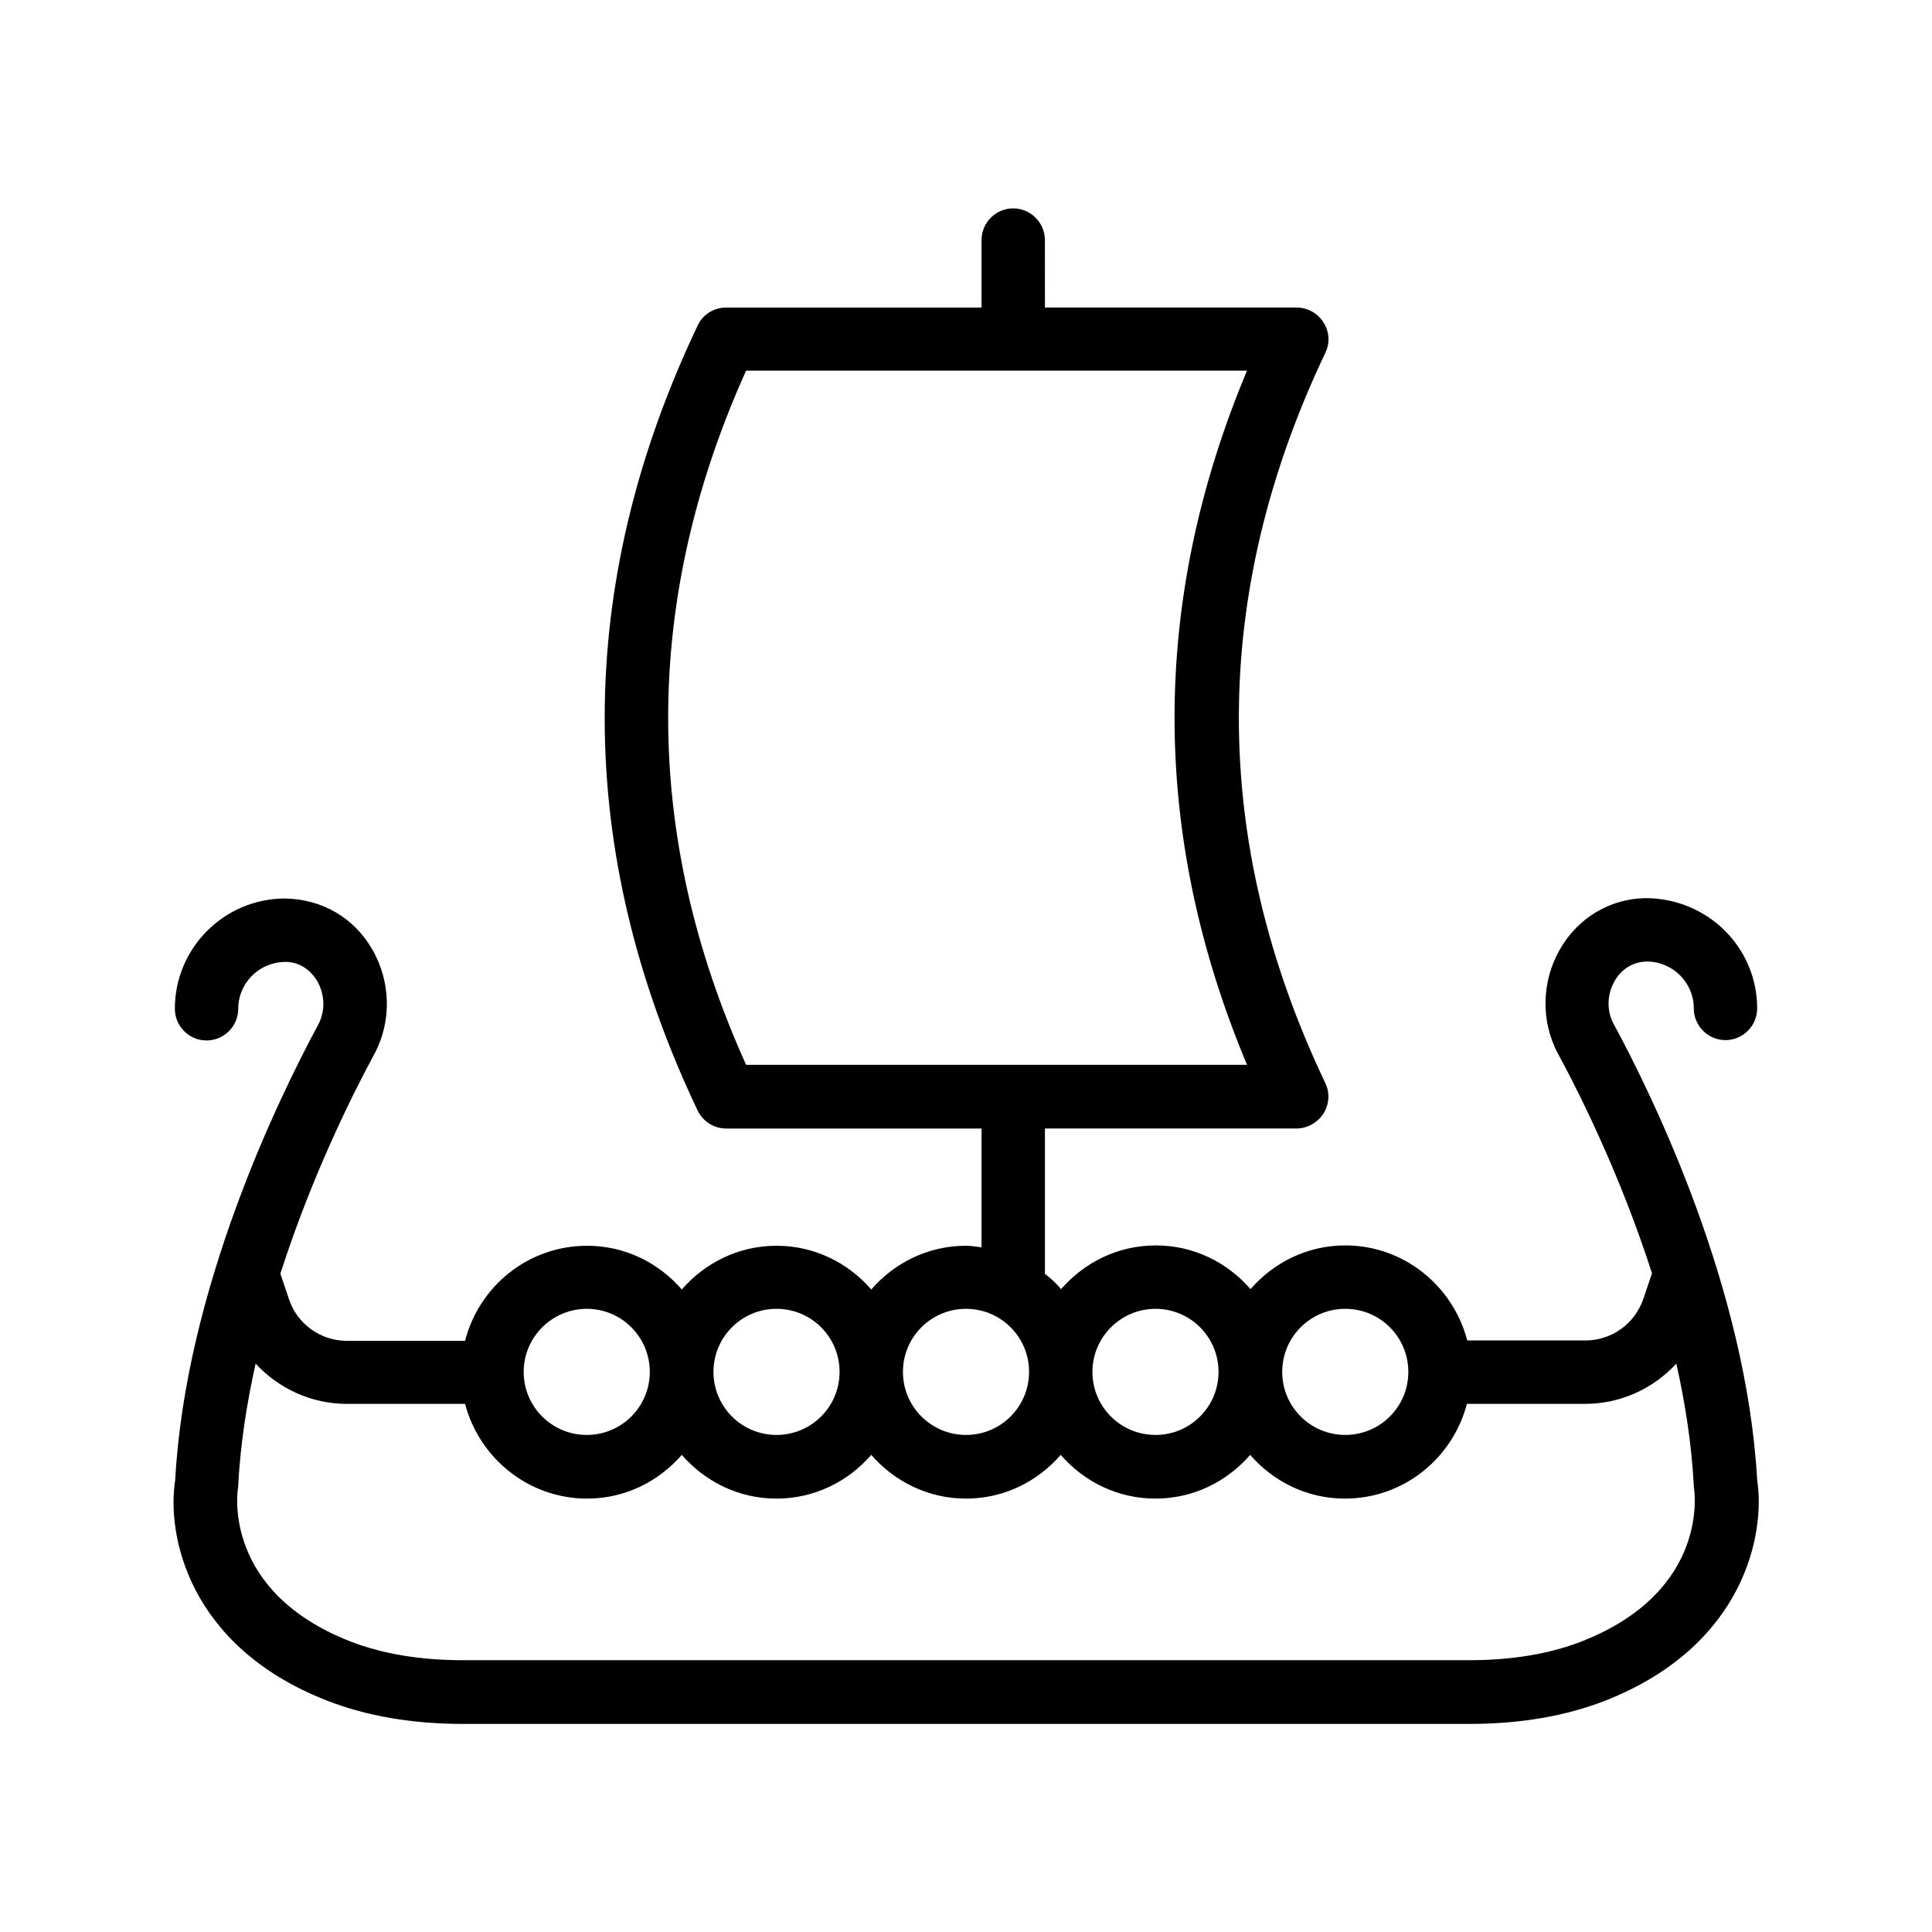 <?xml version="1.0" encoding="UTF-8"?>
<!-- Uploaded to: ICON Repo, www.iconrepo.com, Generator: ICON Repo Mixer Tools -->
<svg fill="#000000" width="800px" height="800px" version="1.1" viewBox="144 144 512 512" xmlns="http://www.w3.org/2000/svg">
 <path d="m571.63 415.36c-1.93-3.527-1.762-7.977 0.336-11.504 0.84-1.512 3.441-4.953 8.48-5.039 6.801 0 12.426 5.543 12.426 12.426 0 4.617 3.777 8.398 8.398 8.398 4.617 0 8.398-3.777 8.398-8.398 0-16.121-13.098-29.223-29.641-29.223-9.32 0.168-17.719 5.121-22.504 13.352-5.039 8.566-5.289 19.312-0.586 27.961 5.961 11 16.625 32.496 24.855 58.105l-2.266 6.719c-2.266 6.633-8.398 11.082-15.367 11.082h-31.32c-3.777-14.441-16.793-25.191-32.328-25.191-10.078 0-18.977 4.535-25.105 11.586-6.129-7.055-15.031-11.586-25.105-11.586-10.078 0-18.977 4.535-25.105 11.586-1.258-1.512-2.688-2.856-4.281-4.031v-38.543h66.672c2.856 0 5.543-1.512 7.137-3.945 1.512-2.434 1.762-5.457 0.504-8.062-30.562-64.234-30.562-129.31 0-193.55 1.258-2.602 1.09-5.625-0.504-8.062-1.512-2.434-4.199-3.945-7.137-3.945h-66.672l-0.008-17.871c0-4.617-3.777-8.398-8.398-8.398-4.617 0-8.398 3.777-8.398 8.398v17.887h-67.68c-3.273 0-6.215 1.848-7.559 4.785-32.832 69.023-32.832 138.97 0 207.99 1.426 2.938 4.367 4.785 7.559 4.785h67.68v31.488c-1.344-0.168-2.688-0.418-4.113-0.418-10.078 0-18.977 4.535-25.105 11.586-6.129-7.055-15.031-11.586-25.105-11.586-10.078 0-18.977 4.535-25.105 11.586-6.129-7.055-15.031-11.586-25.105-11.586-15.617 0-28.633 10.746-32.328 25.191h-31.32c-6.969 0-13.184-4.449-15.367-11.082l-2.266-6.719c8.23-25.609 18.895-47.105 24.855-58.105 4.703-8.648 4.449-19.398-0.586-27.961-4.785-8.23-13.184-13.184-23.008-13.352-16.121 0-29.223 13.098-29.223 29.223 0 4.617 3.777 8.398 8.398 8.398 4.617 0 8.398-3.777 8.398-8.398 0-6.801 5.543-12.426 12.594-12.426 4.871 0.082 7.391 3.527 8.312 5.039 2.098 3.609 2.184 7.977 0.336 11.504-10.496 19.48-35.184 70.031-37.953 120.83-2.266 14.191 3.273 43.914 40.137 58.359 10.496 4.113 22.672 6.215 36.105 6.215h266.77c13.434 0 25.609-2.098 36.105-6.215 36.777-14.527 42.32-44.168 40.137-58.359-2.856-50.895-27.543-101.53-38.039-120.93zm-229.91-173.14h70.535 0.168 0.168 61.883c-25.609 61.129-25.609 122.84 0 183.97h-132.75c-27.539-61.043-27.539-122.84 0-183.97zm158.79 248.63c9.238 0 16.711 7.473 16.711 16.711s-7.473 16.711-16.711 16.711c-9.238 0-16.711-7.473-16.711-16.711 0.004-9.238 7.477-16.711 16.711-16.711zm-50.297 0c9.238 0 16.711 7.473 16.711 16.711s-7.473 16.711-16.711 16.711c-9.238 0-16.711-7.473-16.711-16.711s7.559-16.711 16.711-16.711zm-50.211 0c9.238 0 16.711 7.473 16.711 16.711-0.004 9.234-7.477 16.711-16.711 16.711-9.238 0-16.711-7.473-16.711-16.711s7.473-16.711 16.711-16.711zm-50.215 0c9.238 0 16.711 7.473 16.711 16.711s-7.473 16.711-16.711 16.711c-9.238 0-16.711-7.473-16.711-16.711s7.477-16.711 16.711-16.711zm-50.297 0c9.238 0 16.711 7.473 16.711 16.711s-7.473 16.711-16.711 16.711-16.711-7.473-16.711-16.711 7.559-16.711 16.711-16.711zm263.83 88.082c-8.566 3.359-18.641 5.039-29.977 5.039h-266.68c-11.336 0-21.41-1.68-29.977-5.039-33.504-13.184-29.809-39.379-29.641-40.387 0.082-0.336 0.082-0.672 0.082-1.008 0.586-10.832 2.266-21.664 4.617-32.16 6.129 6.633 14.777 10.664 24.184 10.664h31.32c3.777 14.359 16.793 25.105 32.328 25.105 10.078 0 18.977-4.535 25.105-11.586 6.129 7.055 15.031 11.586 25.105 11.586 10.078 0 18.977-4.535 25.105-11.586 6.129 7.055 15.113 11.586 25.105 11.586 10.078 0 18.977-4.535 25.105-11.586 6.129 7.055 15.031 11.586 25.105 11.586 10.078 0 18.977-4.535 25.105-11.586 6.129 7.055 15.031 11.586 25.105 11.586 15.535 0 28.551-10.664 32.328-25.105h31.32c9.406 0 18.055-4.031 24.184-10.664 2.352 10.496 4.031 21.328 4.617 32.16 0 0.336 0.082 0.672 0.082 1.008 0.012 0.25 4.379 26.953-29.629 40.387z"/>
</svg>
